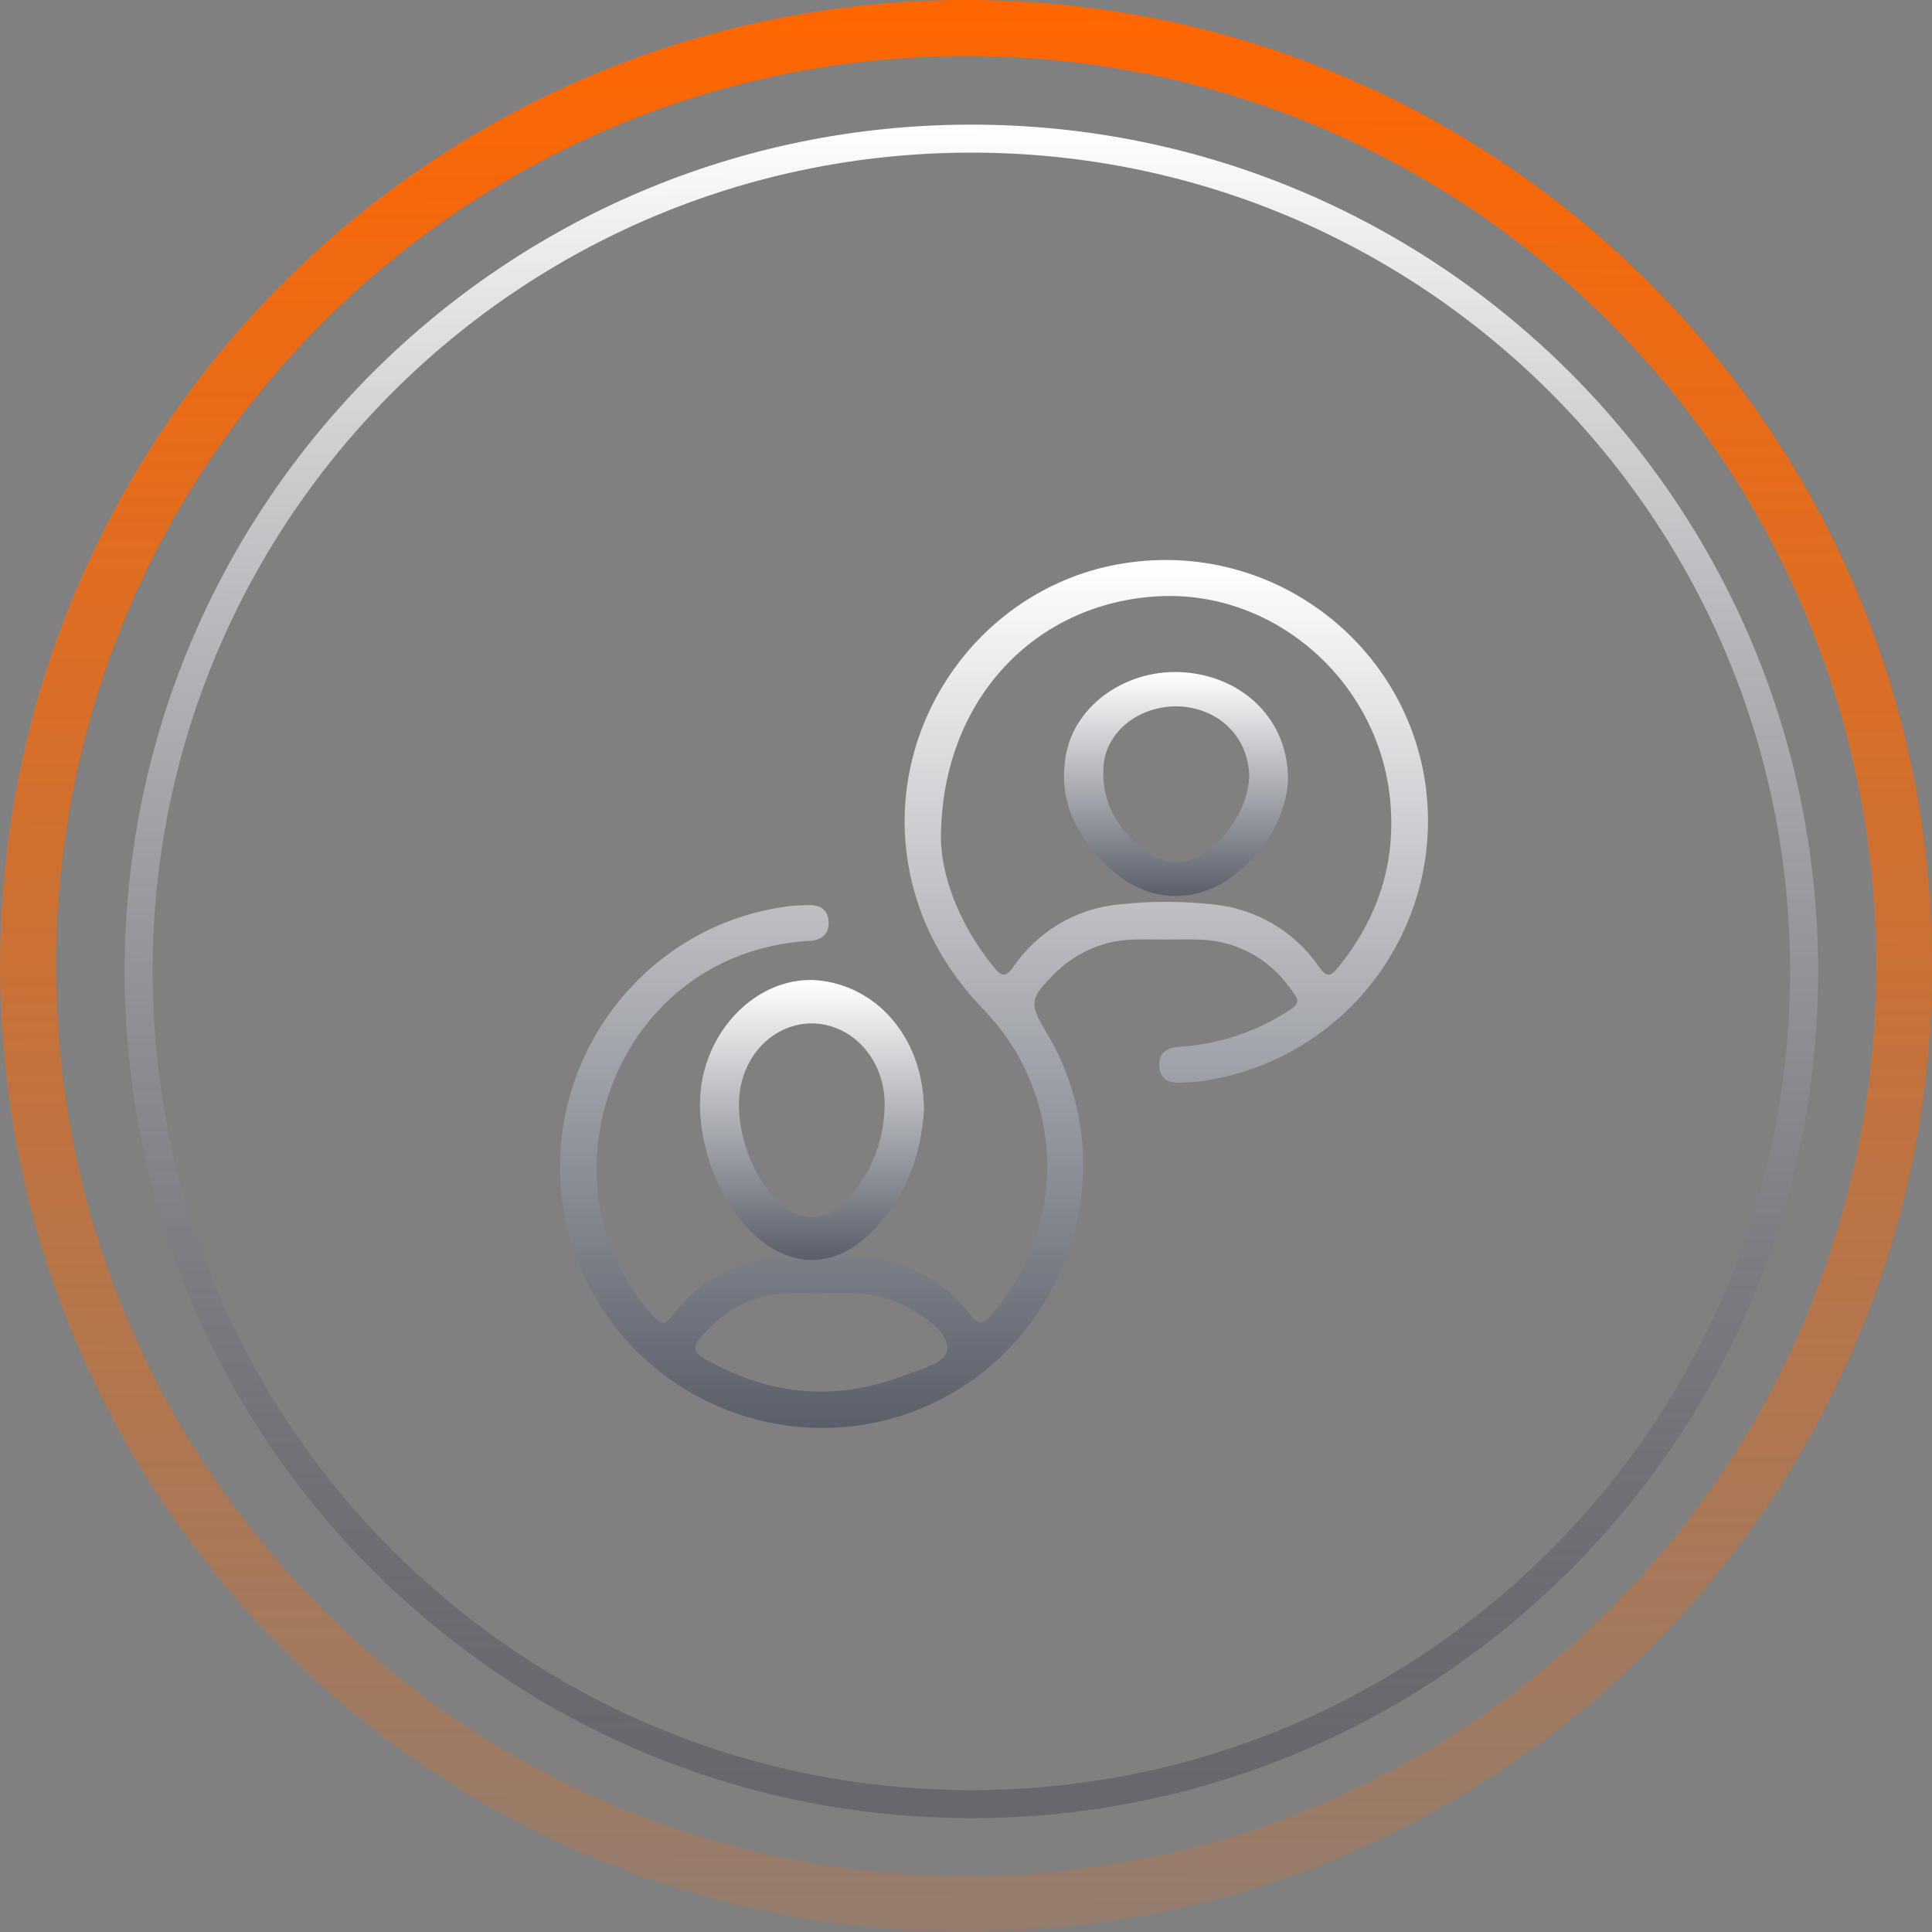<?xml version="1.0" encoding="UTF-8"?> <svg xmlns="http://www.w3.org/2000/svg" width="69" height="69" viewBox="0 0 69 69" fill="none"><rect x="0" y="0" width="69" height="69" fill="#808080" stroke="none"/> <path d="M34.5 68C53.002 68 68 53.002 68 34.5C68 15.998 53.002 1 34.5 1C15.998 1 1 15.998 1 34.5C1 53.002 15.998 68 34.5 68Z" stroke="url(#paint0_linear_2_16)" stroke-width="2"></path> <path d="M34.692 64.433C51.117 64.433 64.433 51.117 64.433 34.692C64.433 18.267 51.117 4.951 34.692 4.951C18.267 4.951 4.951 18.267 4.951 34.692C4.951 51.117 18.267 64.433 34.692 64.433Z" stroke="url(#paint1_linear_2_16)"></path> <path d="M41.613 33.556C40.88 33.556 40.143 33.5 39.425 33.719C38.758 33.918 38.151 34.281 37.661 34.775C36.769 35.674 36.748 35.829 37.38 36.886C39.322 40.13 39.08 44.227 36.765 47.306C35.66 48.777 34.141 49.885 32.403 50.488C30.665 51.092 28.787 51.163 27.008 50.694C25.218 50.231 23.605 49.248 22.374 47.869C21.142 46.49 20.346 44.778 20.087 42.947C19.383 37.797 23.03 33.016 28.161 32.367C28.39 32.338 28.622 32.335 28.853 32.326C29.266 32.309 29.568 32.466 29.592 32.911C29.617 33.384 29.325 33.585 28.882 33.605C28.337 33.635 27.796 33.72 27.268 33.86C21.554 35.316 19.356 42.61 23.307 46.974C23.584 47.28 23.716 47.381 24.026 46.974C24.466 46.381 25.029 45.89 25.676 45.535C26.323 45.18 27.04 44.969 27.776 44.916C28.823 44.823 29.875 44.823 30.922 44.917C31.648 44.968 32.354 45.175 32.994 45.522C33.633 45.87 34.191 46.35 34.629 46.931C34.988 47.397 35.143 47.26 35.439 46.914C36.753 45.397 37.451 43.443 37.397 41.437C37.342 39.431 36.538 37.518 35.143 36.075C33.721 34.593 32.778 32.892 32.435 30.854C31.589 25.83 35.049 20.959 40.072 20.129C45.896 19.167 51.149 23.707 50.997 29.572C50.934 31.797 50.082 33.929 48.595 35.585C47.107 37.242 45.079 38.317 42.873 38.618C42.645 38.649 42.413 38.651 42.182 38.665C41.746 38.69 41.418 38.544 41.402 38.059C41.387 37.581 41.698 37.41 42.133 37.383C43.438 37.304 44.704 36.906 45.819 36.223C46.465 35.831 46.473 35.804 46.002 35.197C45.639 34.705 45.168 34.302 44.626 34.019C44.084 33.735 43.485 33.578 42.873 33.559C42.454 33.539 42.033 33.556 41.613 33.556ZM33.605 29.938C33.617 31.268 34.243 33.006 35.485 34.53C35.757 34.863 35.901 34.94 36.199 34.521C36.628 33.894 37.191 33.37 37.846 32.985C38.502 32.601 39.234 32.366 39.991 32.298C41.099 32.179 42.216 32.18 43.324 32.301C44.08 32.373 44.811 32.611 45.465 32.997C46.119 33.383 46.681 33.907 47.111 34.533C47.367 34.891 47.501 34.906 47.779 34.564C49.215 32.802 49.873 30.806 49.645 28.536C49.22 24.321 45.526 21.084 41.389 21.295C36.982 21.52 33.615 24.984 33.605 29.938ZM29.347 46.19C28.927 46.19 28.507 46.175 28.088 46.192C26.84 46.244 25.851 46.8 25.044 47.741C24.728 48.11 24.766 48.298 25.191 48.541C27.463 49.837 29.819 50.062 32.268 49.133C32.867 48.905 33.839 48.668 33.833 48.167C33.824 47.499 33 47.035 32.351 46.664C31.408 46.125 30.377 46.163 29.347 46.19H29.347Z" fill="url(#paint2_linear_2_16)"></path> <path d="M33 39.652C32.89 41.342 32.275 42.966 30.927 44.185C29.75 45.25 28.361 45.263 27.138 44.271C25.563 42.992 24.651 40.303 25.126 38.343C25.641 36.221 27.498 34.771 29.37 35.03C31.458 35.319 32.989 37.19 33 39.652ZM28.987 36.55C28.432 36.551 27.891 36.747 27.445 37.109C27 37.472 26.672 37.982 26.51 38.565C26.121 39.893 26.718 41.897 27.806 42.913C28.61 43.664 29.445 43.662 30.219 42.861C30.643 42.433 30.983 41.916 31.219 41.339C31.455 40.763 31.582 40.14 31.593 39.508C31.604 39.125 31.546 38.743 31.42 38.385C31.295 38.026 31.105 37.7 30.861 37.424C30.619 37.148 30.327 36.928 30.005 36.778C29.683 36.628 29.337 36.551 28.987 36.55V36.55Z" fill="url(#paint3_linear_2_16)"></path> <path d="M46 27.868C45.937 29.025 45.337 30.231 44.16 31.191C42.839 32.267 41.138 32.275 39.843 31.184C38.486 30.042 37.769 28.641 38.067 26.971C38.394 25.14 40.287 23.856 42.306 24.013C44.428 24.178 46.021 25.732 46 27.868ZM44.616 27.765C44.603 26.298 43.505 25.282 42.089 25.228C41.414 25.209 40.758 25.421 40.259 25.817C39.759 26.214 39.456 26.765 39.412 27.353C39.32 28.593 39.87 29.634 40.964 30.424C41.65 30.919 42.373 30.904 43.062 30.408C43.516 30.085 43.888 29.684 44.155 29.229C44.422 28.774 44.579 28.276 44.616 27.765V27.765Z" fill="url(#paint4_linear_2_16)"></path> <defs> <linearGradient id="paint0_linear_2_16" x1="34.5" y1="6.18781e-08" x2="34.731" y2="73.862" gradientUnits="userSpaceOnUse"> <stop stop-color="#FF6600"></stop> <stop offset="0.349" stop-color="#FF6600" stop-opacity="0.682"></stop> <stop offset="1" stop-color="#FF6600" stop-opacity="0.09"></stop> </linearGradient> <linearGradient id="paint1_linear_2_16" x1="34.692" y1="4.451" x2="34.867" y2="63.884" gradientUnits="userSpaceOnUse"> <stop stop-color="white"></stop> <stop offset="1" stop-color="#393E4B" stop-opacity="0.36"></stop> </linearGradient> <linearGradient id="paint2_linear_2_16" x1="35.5" y1="20" x2="35.5" y2="51" gradientUnits="userSpaceOnUse"> <stop stop-color="white"></stop> <stop offset="1" stop-color="#5A5F6A"></stop> </linearGradient> <linearGradient id="paint3_linear_2_16" x1="29" y1="35" x2="29" y2="45" gradientUnits="userSpaceOnUse"> <stop stop-color="white"></stop> <stop offset="1" stop-color="#5A5F6A"></stop> </linearGradient> <linearGradient id="paint4_linear_2_16" x1="42" y1="24" x2="42" y2="32" gradientUnits="userSpaceOnUse"> <stop stop-color="white"></stop> <stop offset="1" stop-color="#5A5F6A"></stop> </linearGradient> </defs> </svg> 